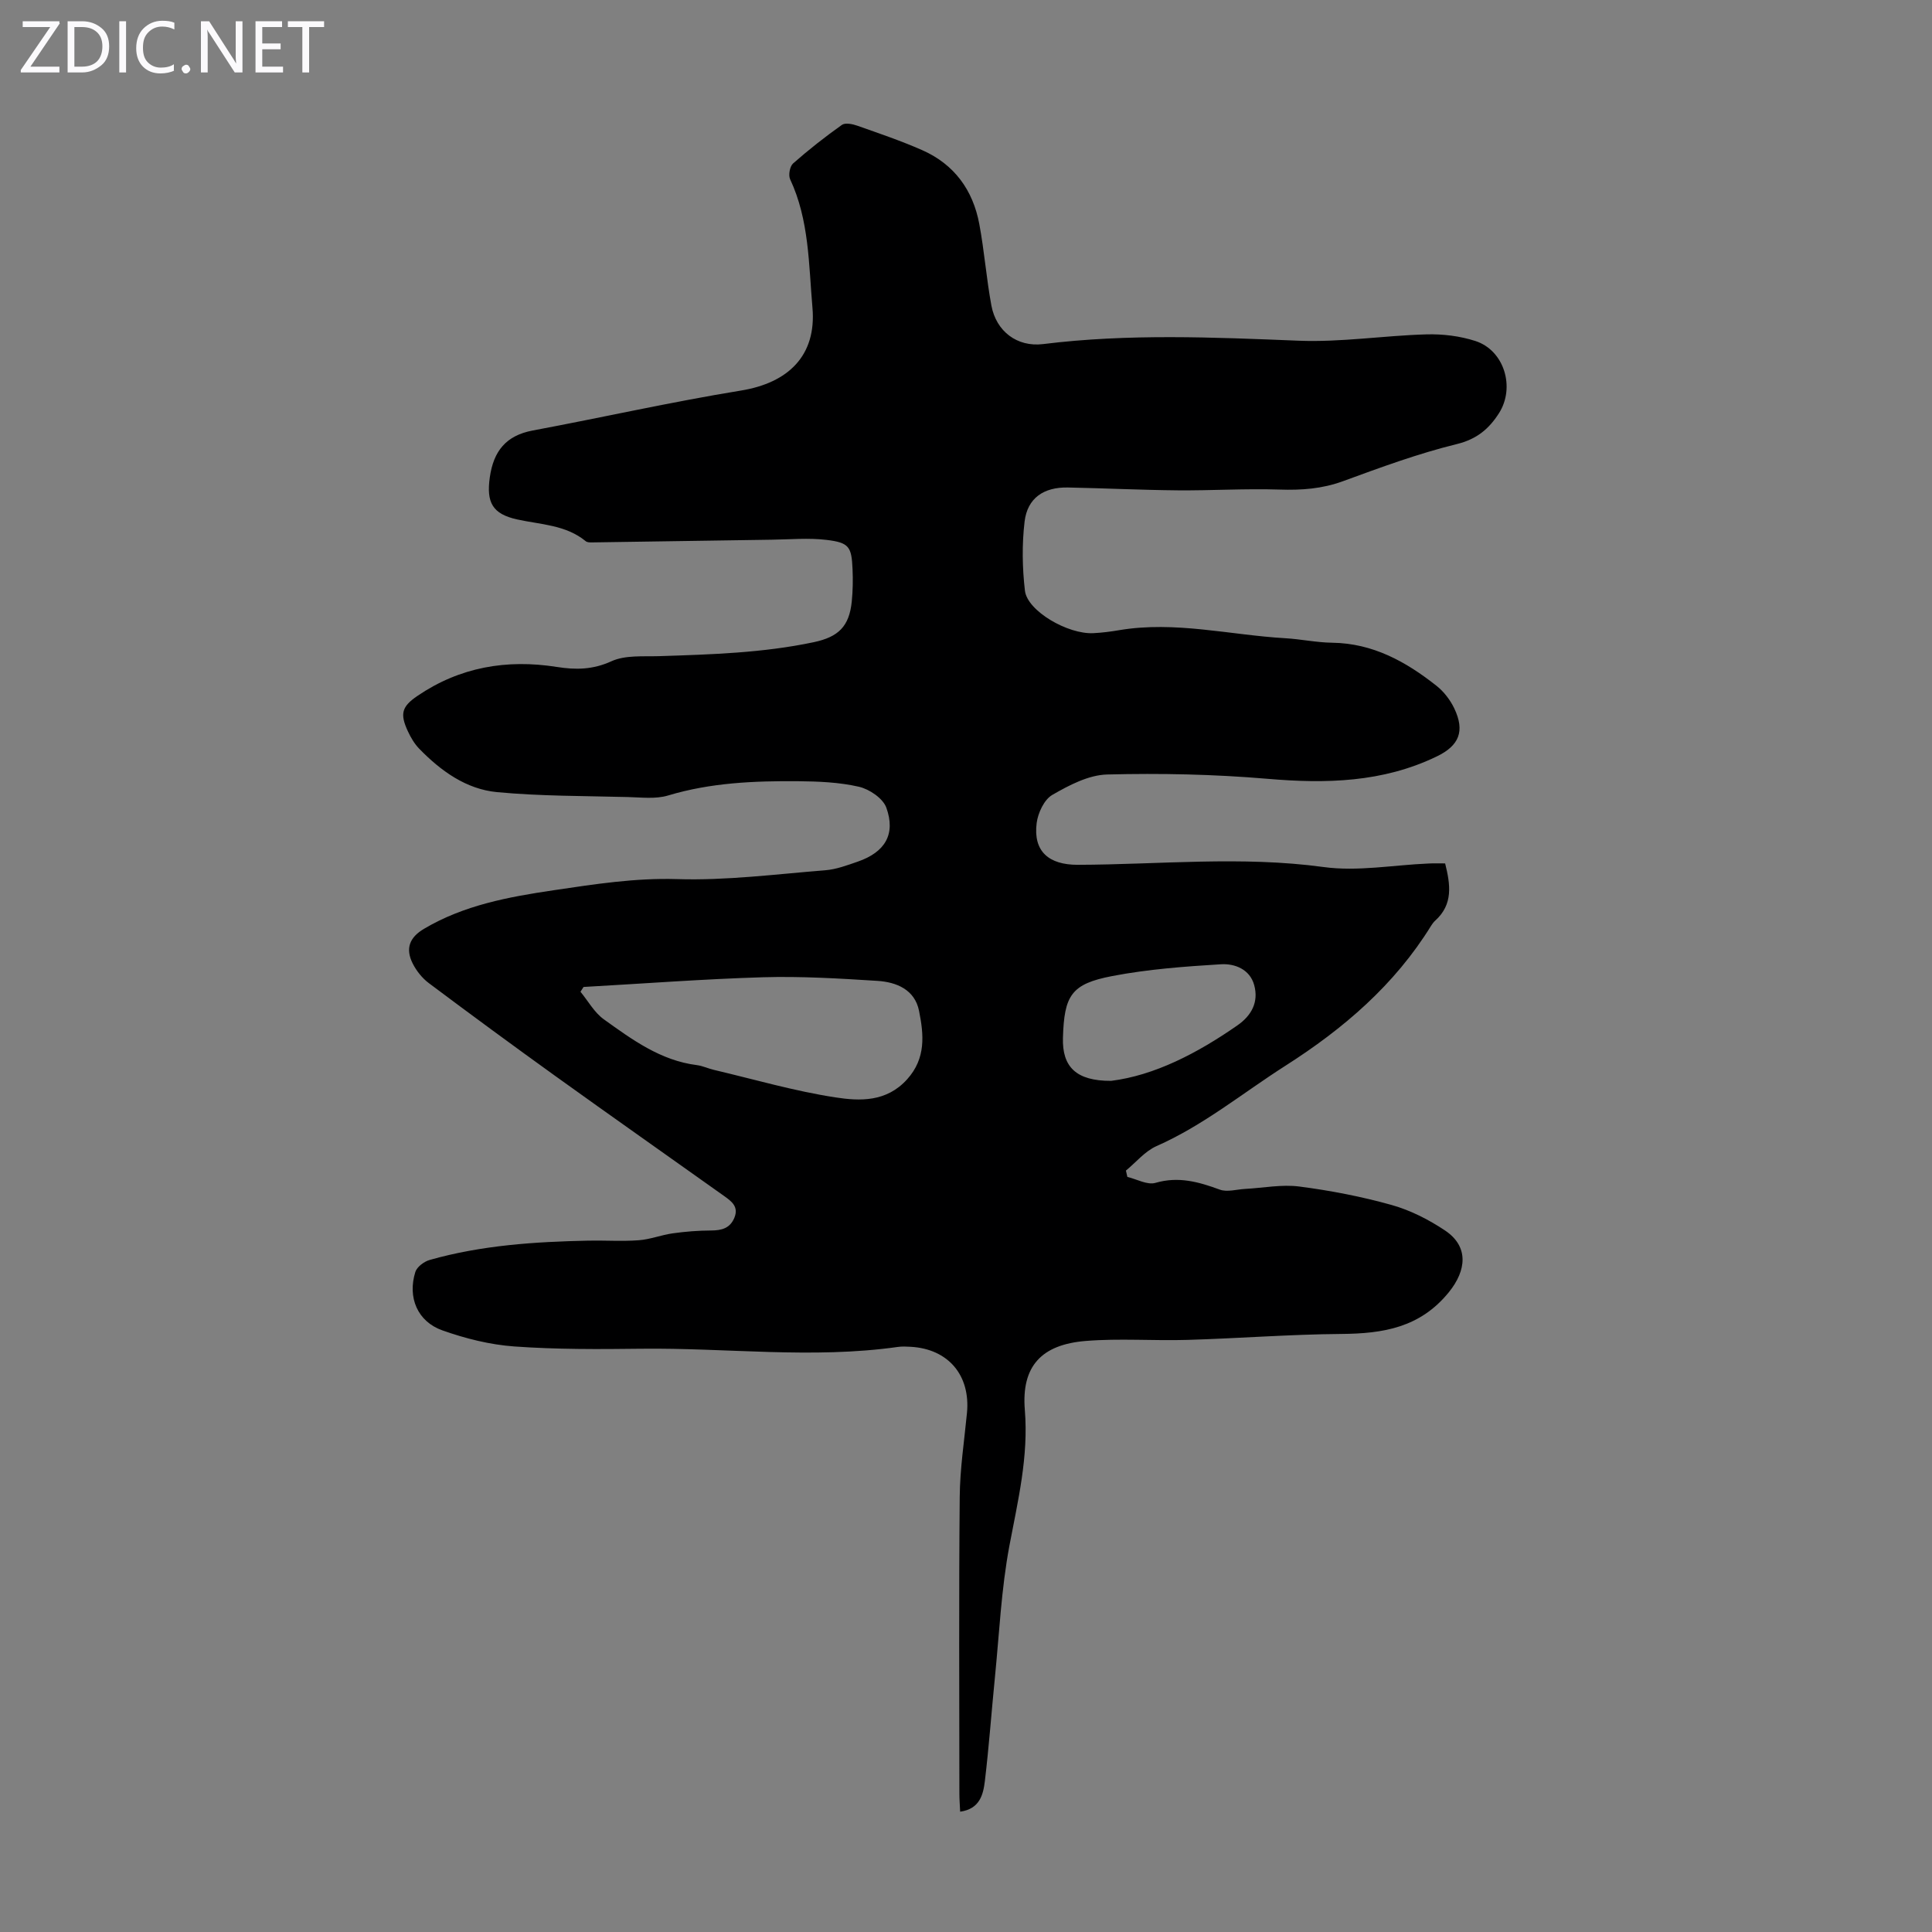 <svg enable-background="new 0 0 400 400" viewBox="0 0 400 400" xmlns="http://www.w3.org/2000/svg"><rect x="0" y="0" width="400" height="400" fill="#808080" stroke="none"/><g fill="#fbfafc"><path d="m12.4 4.8-6.1 9h6v1.2h-8v-.5l6.1-8.9h-5.7v-1.2h7.6v.4z"/><path d="m14 15v-10.6h3c1.6 0 2.9.5 4 1.4s1.6 2.2 1.6 3.8-.5 3-1.6 3.9-2.4 1.5-4 1.5zm1.4-9.4v8.2h1.6c1.3 0 2.4-.4 3.1-1.1s1.1-1.8 1.1-3.1-.4-2.3-1.2-3-1.8-1-3.1-1z"/><path d="m26.1 4.4v10.6h-1.4v-10.6z"/><path d="m36.1 14.6c-.8.4-1.8.6-2.9.6-1.5 0-2.7-.5-3.6-1.4s-1.4-2.2-1.4-3.8c0-1.7.5-3.1 1.5-4.1s2.3-1.6 3.9-1.6c1 0 1.8.1 2.5.4v1.4c-.8-.4-1.6-.6-2.5-.6-1.2 0-2.1.4-2.9 1.2s-1.1 1.8-1.1 3.2c0 1.3.3 2.3 1 3s1.6 1.1 2.7 1.1c1 0 2-.2 2.7-.7v1.3z"/><path d="m37.6 14.3c0-.2.1-.5.3-.6s.4-.3.6-.3c.3 0 .5.1.6.3s.3.4.3.6-.1.4-.3.6-.4.3-.6.3c-.3 0-.5-.1-.6-.3s-.3-.4-.3-.6z"/><path d="m50.2 15h-1.6l-5.3-8.2c-.2-.2-.3-.5-.4-.7 0 .2.1.7.1 1.5v7.4h-1.4v-10.6h1.7l5.2 8.1c.2.4.4.6.4.7 0-.3-.1-.8-.1-1.5v-7.3h1.4z"/><path d="m58.6 15h-5.7v-10.6h5.5v1.2h-4.1v3.4h3.8v1.2h-3.8v3.6h4.3z"/><path d="m67.1 5.6h-3.1v9.4h-1.4v-9.4h-3v-1.2h7.5z"/></g><path d="m299.2 178.76c1.09 4.37 1.7 8.47-2.06 11.85-.33.3-.6.67-.84 1.05-7.56 12.25-18.11 21.3-30.15 28.98-8.85 5.64-16.98 12.36-26.71 16.65-2.39 1.06-4.24 3.35-6.33 5.07.1.44.2.87.3 1.31 1.95.46 4.13 1.72 5.81 1.23 4.77-1.39 8.95-.21 13.33 1.4 1.53.56 3.5-.06 5.27-.15 3.74-.2 7.56-.97 11.21-.49 6.42.83 12.83 2.07 19.06 3.81 3.9 1.09 7.71 3.03 11.09 5.29 4.95 3.31 4.46 8.26.78 12.79-5.96 7.34-13.62 8.56-22.26 8.63-10.62.08-21.23.92-31.85 1.23-7.02.21-14.08-.35-21.06.22-9.15.74-13.35 5.21-12.61 14.28.79 9.7-1.43 18.77-3.19 28.1-1.69 8.98-2.1 18.21-3.01 27.34-.71 7.12-1.22 14.26-2.07 21.37-.34 2.81-1.04 5.8-5.12 6.37-.06-1.37-.16-2.54-.16-3.72-.01-20.49-.12-40.97.07-61.46.05-5.79.94-11.58 1.5-17.37.75-7.79-3.86-13.26-11.64-13.7-.89-.05-1.8-.1-2.68.03-17.73 2.51-35.49.15-53.23.37-8.72.11-17.48.15-26.17-.47-5.03-.36-10.12-1.64-14.89-3.33-5.18-1.84-7.24-6.84-5.6-12.09.33-1.06 1.81-2.16 2.97-2.49 10.74-3.05 21.78-3.77 32.87-4 3.47-.07 6.95.18 10.41-.08 2.37-.17 4.67-1.1 7.04-1.43 2.62-.37 5.29-.58 7.93-.59 2.21-.01 3.96-.45 4.86-2.7.89-2.24-.63-3.35-2.08-4.39-11.65-8.3-23.36-16.51-34.97-24.86-8.81-6.33-17.55-12.76-26.24-19.27-1.38-1.03-2.58-2.55-3.35-4.09-1.55-3.1-.6-5.4 2.34-7.14 8.28-4.91 17.5-6.61 26.82-7.99 8.48-1.25 16.87-2.58 25.6-2.31 10.19.32 20.45-1.02 30.66-1.83 2.29-.18 4.57-1.04 6.77-1.8 5.61-1.95 7.86-5.65 5.89-11.15-.69-1.93-3.5-3.84-5.67-4.34-4.08-.94-8.4-1.11-12.63-1.15-9.06-.07-18.08.3-26.9 2.96-2.57.77-5.52.39-8.29.32-9.05-.24-18.14-.17-27.13-1.02-6.4-.61-11.63-4.4-16.09-8.98-.99-1.02-1.76-2.33-2.36-3.63-1.67-3.61-1.27-5.1 2-7.32 8.77-5.97 18.49-7.62 28.82-5.99 3.92.62 7.46.59 11.32-1.17 2.86-1.31 6.55-.96 9.88-1.06 10.73-.35 21.45-.66 32.01-2.89 5.11-1.08 7.36-3.26 7.88-8.43.22-2.22.26-4.47.16-6.7-.2-4.64-.71-5.49-5.39-6.05-3.73-.45-7.55-.09-11.33-.04-12.41.18-24.82.38-37.23.56-.43.01-.99 0-1.29-.25-4.13-3.39-9.3-3.43-14.17-4.5-5.15-1.13-6.43-3.51-5.69-8.73.77-5.41 3.34-8.65 8.89-9.69 14.38-2.69 28.68-5.92 43.11-8.27 9.77-1.59 15.67-7.22 14.8-17.16-.78-8.93-.66-18.13-4.62-26.58-.4-.85-.07-2.68.61-3.28 3.22-2.84 6.6-5.49 10.1-7.98.69-.49 2.2-.19 3.18.16 4.53 1.6 9.09 3.14 13.48 5.08 6.61 2.92 10.48 8.26 11.79 15.27 1.05 5.6 1.47 11.31 2.51 16.9.99 5.32 5.32 8.63 10.69 7.97 17.63-2.19 35.24-1.41 52.91-.7 8.78.35 17.61-1.06 26.43-1.31 3.39-.1 6.96.33 10.17 1.37 5.98 1.93 8.3 9.61 4.88 14.96-2.08 3.25-4.59 5.37-8.75 6.39-8 1.96-15.8 4.84-23.55 7.68-4.32 1.58-8.59 1.88-13.12 1.73-7.03-.23-14.07.22-21.11.16-7.57-.07-15.14-.44-22.71-.59-5.02-.1-8.39 2.2-8.97 7.06-.56 4.71-.48 9.58.07 14.3.49 4.21 8.89 9.08 14.19 8.8 1.78-.09 3.57-.32 5.33-.62 11.59-1.95 22.95 1.01 34.41 1.67 3.24.19 6.45.89 9.68.93 8.42.11 15.27 3.91 21.59 8.91 1.53 1.2 2.85 2.93 3.69 4.68 2.24 4.71 1.03 7.71-3.62 9.95-11.19 5.41-22.95 5.67-35.09 4.63-11.01-.94-22.12-1.17-33.16-.89-3.85.1-7.88 2.22-11.36 4.23-1.68.97-2.96 3.73-3.23 5.82-.75 5.89 2.53 8.66 8.51 8.65 16.95-.05 33.88-1.86 50.89.46 7.08.97 14.49-.43 21.75-.73 1.11-.06 2.21-.02 3.42-.02zm-178.38 25.58c-.21.33-.43.66-.64.99 1.58 1.92 2.86 4.28 4.81 5.69 5.87 4.21 11.76 8.55 19.28 9.5 1.2.15 2.35.71 3.55.99 8.36 1.97 16.65 4.39 25.12 5.69 5.1.79 10.61.99 14.87-3.74 3.94-4.37 3.45-9.26 2.47-14.17-.88-4.4-4.67-5.96-8.61-6.21-7.89-.5-15.83-.98-23.72-.75-12.39.37-24.76 1.32-37.13 2.01zm109.22 19.44c8.96-1.12 17.8-5.68 26.14-11.48 2.97-2.06 4.44-4.86 3.49-8.34-.89-3.28-4.02-4.49-6.87-4.32-7.53.46-15.12 1.02-22.52 2.44-8.5 1.63-9.95 3.99-10.21 12.8-.17 5.97 2.7 8.93 9.97 8.9z" fill="#000001"/></svg>